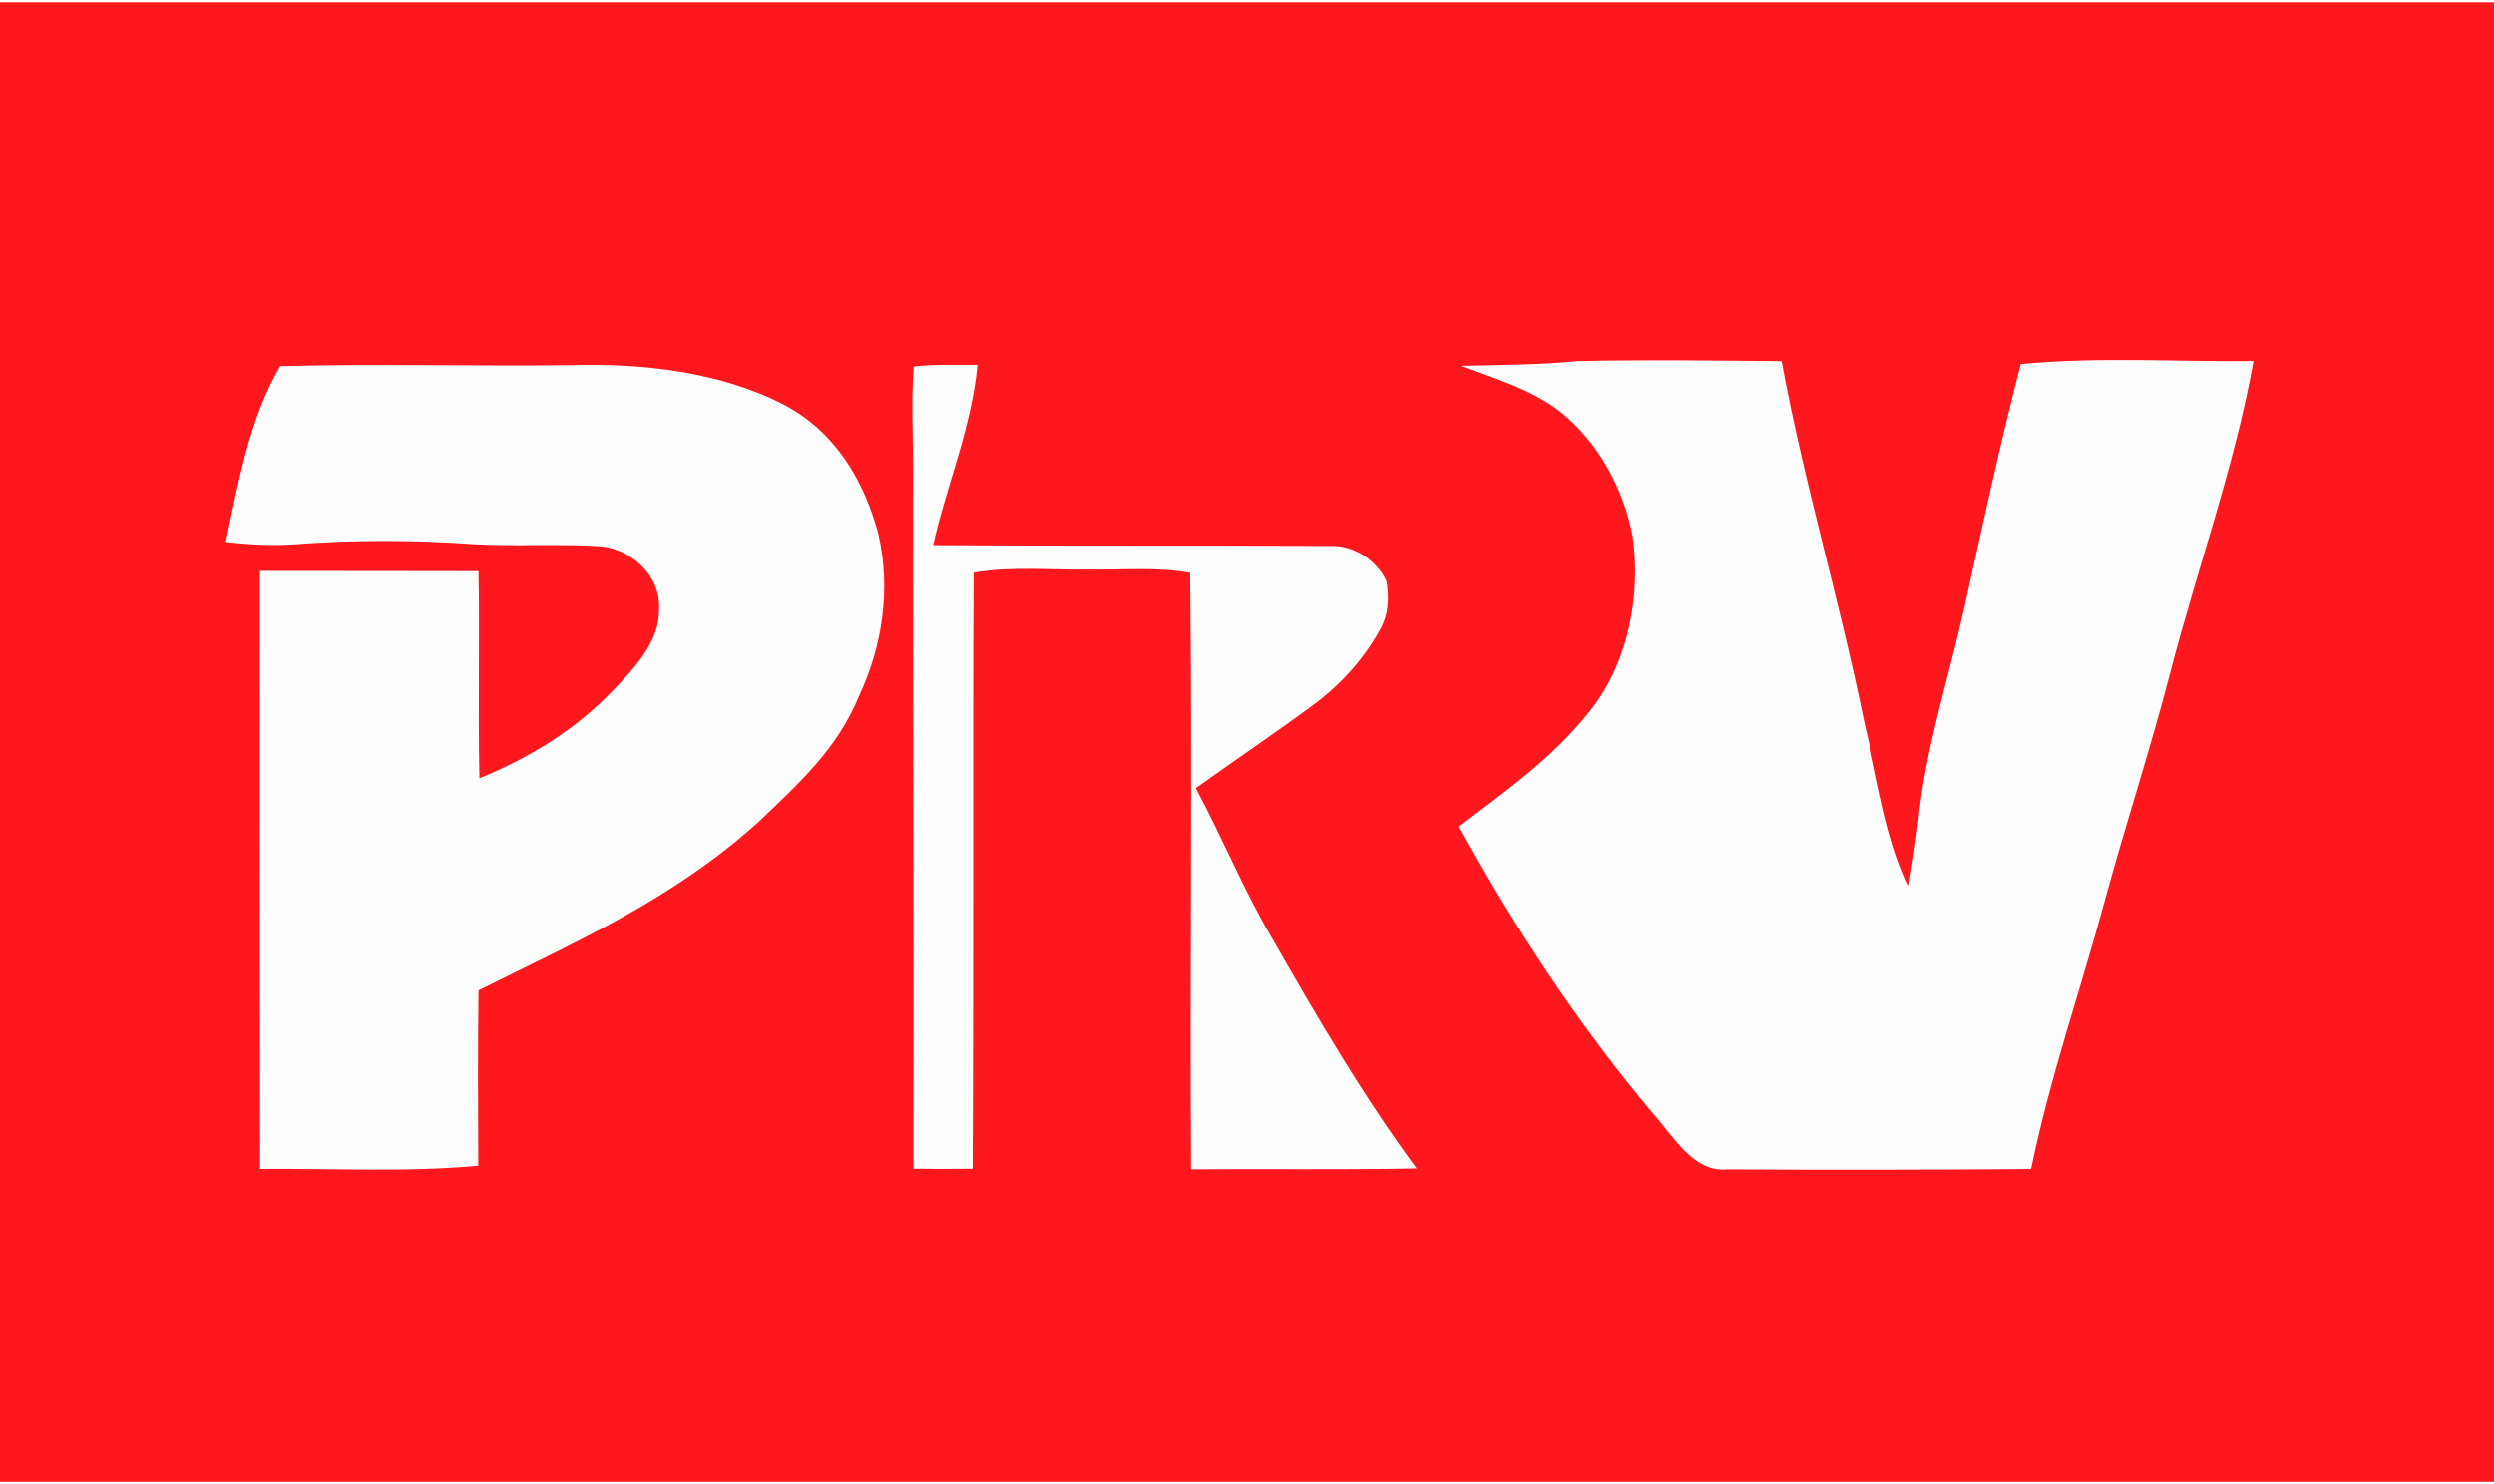 <?xml version="1.0" encoding="UTF-8" standalone="no"?>
<!DOCTYPE svg PUBLIC "-//W3C//DTD SVG 1.1//EN" "http://www.w3.org/Graphics/SVG/1.1/DTD/svg11.dtd">
<svg xmlns="http://www.w3.org/2000/svg" version="1.1" viewBox="0 0 332 197" width="42px" height="25px">
<path d="M 0.00 0.00 L 332.00 0.00 L 332.00 197.00 L 0.00 197.00 L 0.00 0.00 Z" fill="#fe171d" />
<path d="M 37.30 48.46 C 50.16 48.12 63.12 48.48 76.00 48.33 C 85.41 48.04 95.94 49.21 104.39 53.62 C 111.16 57.17 115.01 63.63 116.93 70.83 C 118.60 78.18 117.49 85.66 114.31 92.45 C 111.43 99.45 106.32 104.02 100.98 109.13 C 89.72 119.31 77.05 124.93 63.70 131.56 C 63.59 139.35 63.63 147.12 63.67 154.90 C 54.06 155.80 44.28 155.24 34.62 155.33 C 34.58 128.79 34.57 102.25 34.59 75.71 C 44.29 75.70 53.99 75.74 63.70 75.74 C 63.87 84.93 63.61 94.12 63.82 103.31 C 70.48 100.60 76.63 96.84 81.62 91.60 C 84.30 88.83 87.81 85.11 87.72 81.00 C 88.13 76.36 83.79 72.48 79.34 72.40 C 73.90 72.10 68.44 72.46 63.00 72.15 C 55.01 71.58 46.97 71.57 38.99 72.19 C 36.00 72.37 33.03 72.21 30.06 71.85 C 31.69 64.08 33.22 55.35 37.30 48.46 Z" fill="#fdfdfd" />
<path d="M 121.63 48.51 C 124.43 48.19 127.31 48.30 130.12 48.30 C 129.32 56.68 126.05 64.17 124.21 72.28 C 141.82 72.39 159.45 72.31 177.06 72.39 C 180.17 72.25 183.25 74.29 184.55 77.05 C 184.92 79.24 184.85 81.50 183.73 83.47 C 181.55 87.47 178.42 90.90 174.75 93.60 C 169.63 97.38 164.34 100.93 159.17 104.64 C 162.71 111.17 165.46 118.05 169.24 124.46 C 175.24 134.96 181.37 145.52 188.57 155.26 C 178.57 155.46 168.54 155.30 158.54 155.38 C 158.37 128.96 158.72 102.36 158.42 75.97 C 154.07 75.16 149.41 75.61 145.00 75.53 C 139.92 75.61 134.61 75.07 129.60 75.95 C 129.46 102.28 129.63 128.93 129.47 155.30 C 126.84 155.34 124.21 155.34 121.58 155.30 C 121.65 124.54 121.51 93.77 121.53 63.00 C 121.59 58.18 121.25 53.31 121.63 48.51 Z" fill="#fdfdfd" />
<path d="M 194.52 48.42 C 199.69 48.29 204.84 48.29 210.00 47.79 C 219.04 47.58 228.11 47.72 237.16 47.79 C 240.12 63.95 244.89 79.63 248.14 95.73 C 249.98 103.27 250.89 110.88 254.09 117.67 C 254.54 114.87 254.99 112.07 255.33 109.26 C 256.22 99.65 259.40 89.95 261.51 80.49 C 263.89 69.69 266.22 58.91 268.99 48.19 C 279.24 47.19 289.68 47.89 299.98 47.78 C 297.47 61.87 292.43 75.54 288.86 89.39 C 286.22 99.54 282.94 109.50 280.18 119.62 C 276.93 131.61 272.87 143.16 270.37 155.34 C 256.88 155.45 243.38 155.46 229.90 155.39 C 225.39 155.86 222.64 150.81 220.00 147.91 C 210.07 136.07 201.65 123.28 194.23 109.74 C 200.46 104.98 206.48 100.79 211.45 94.60 C 216.70 88.21 218.46 79.09 217.32 71.04 C 216.08 64.70 212.75 58.57 207.66 54.50 C 203.91 51.58 198.92 50.10 194.52 48.42 Z" fill="#fdfdfd" />
</svg>